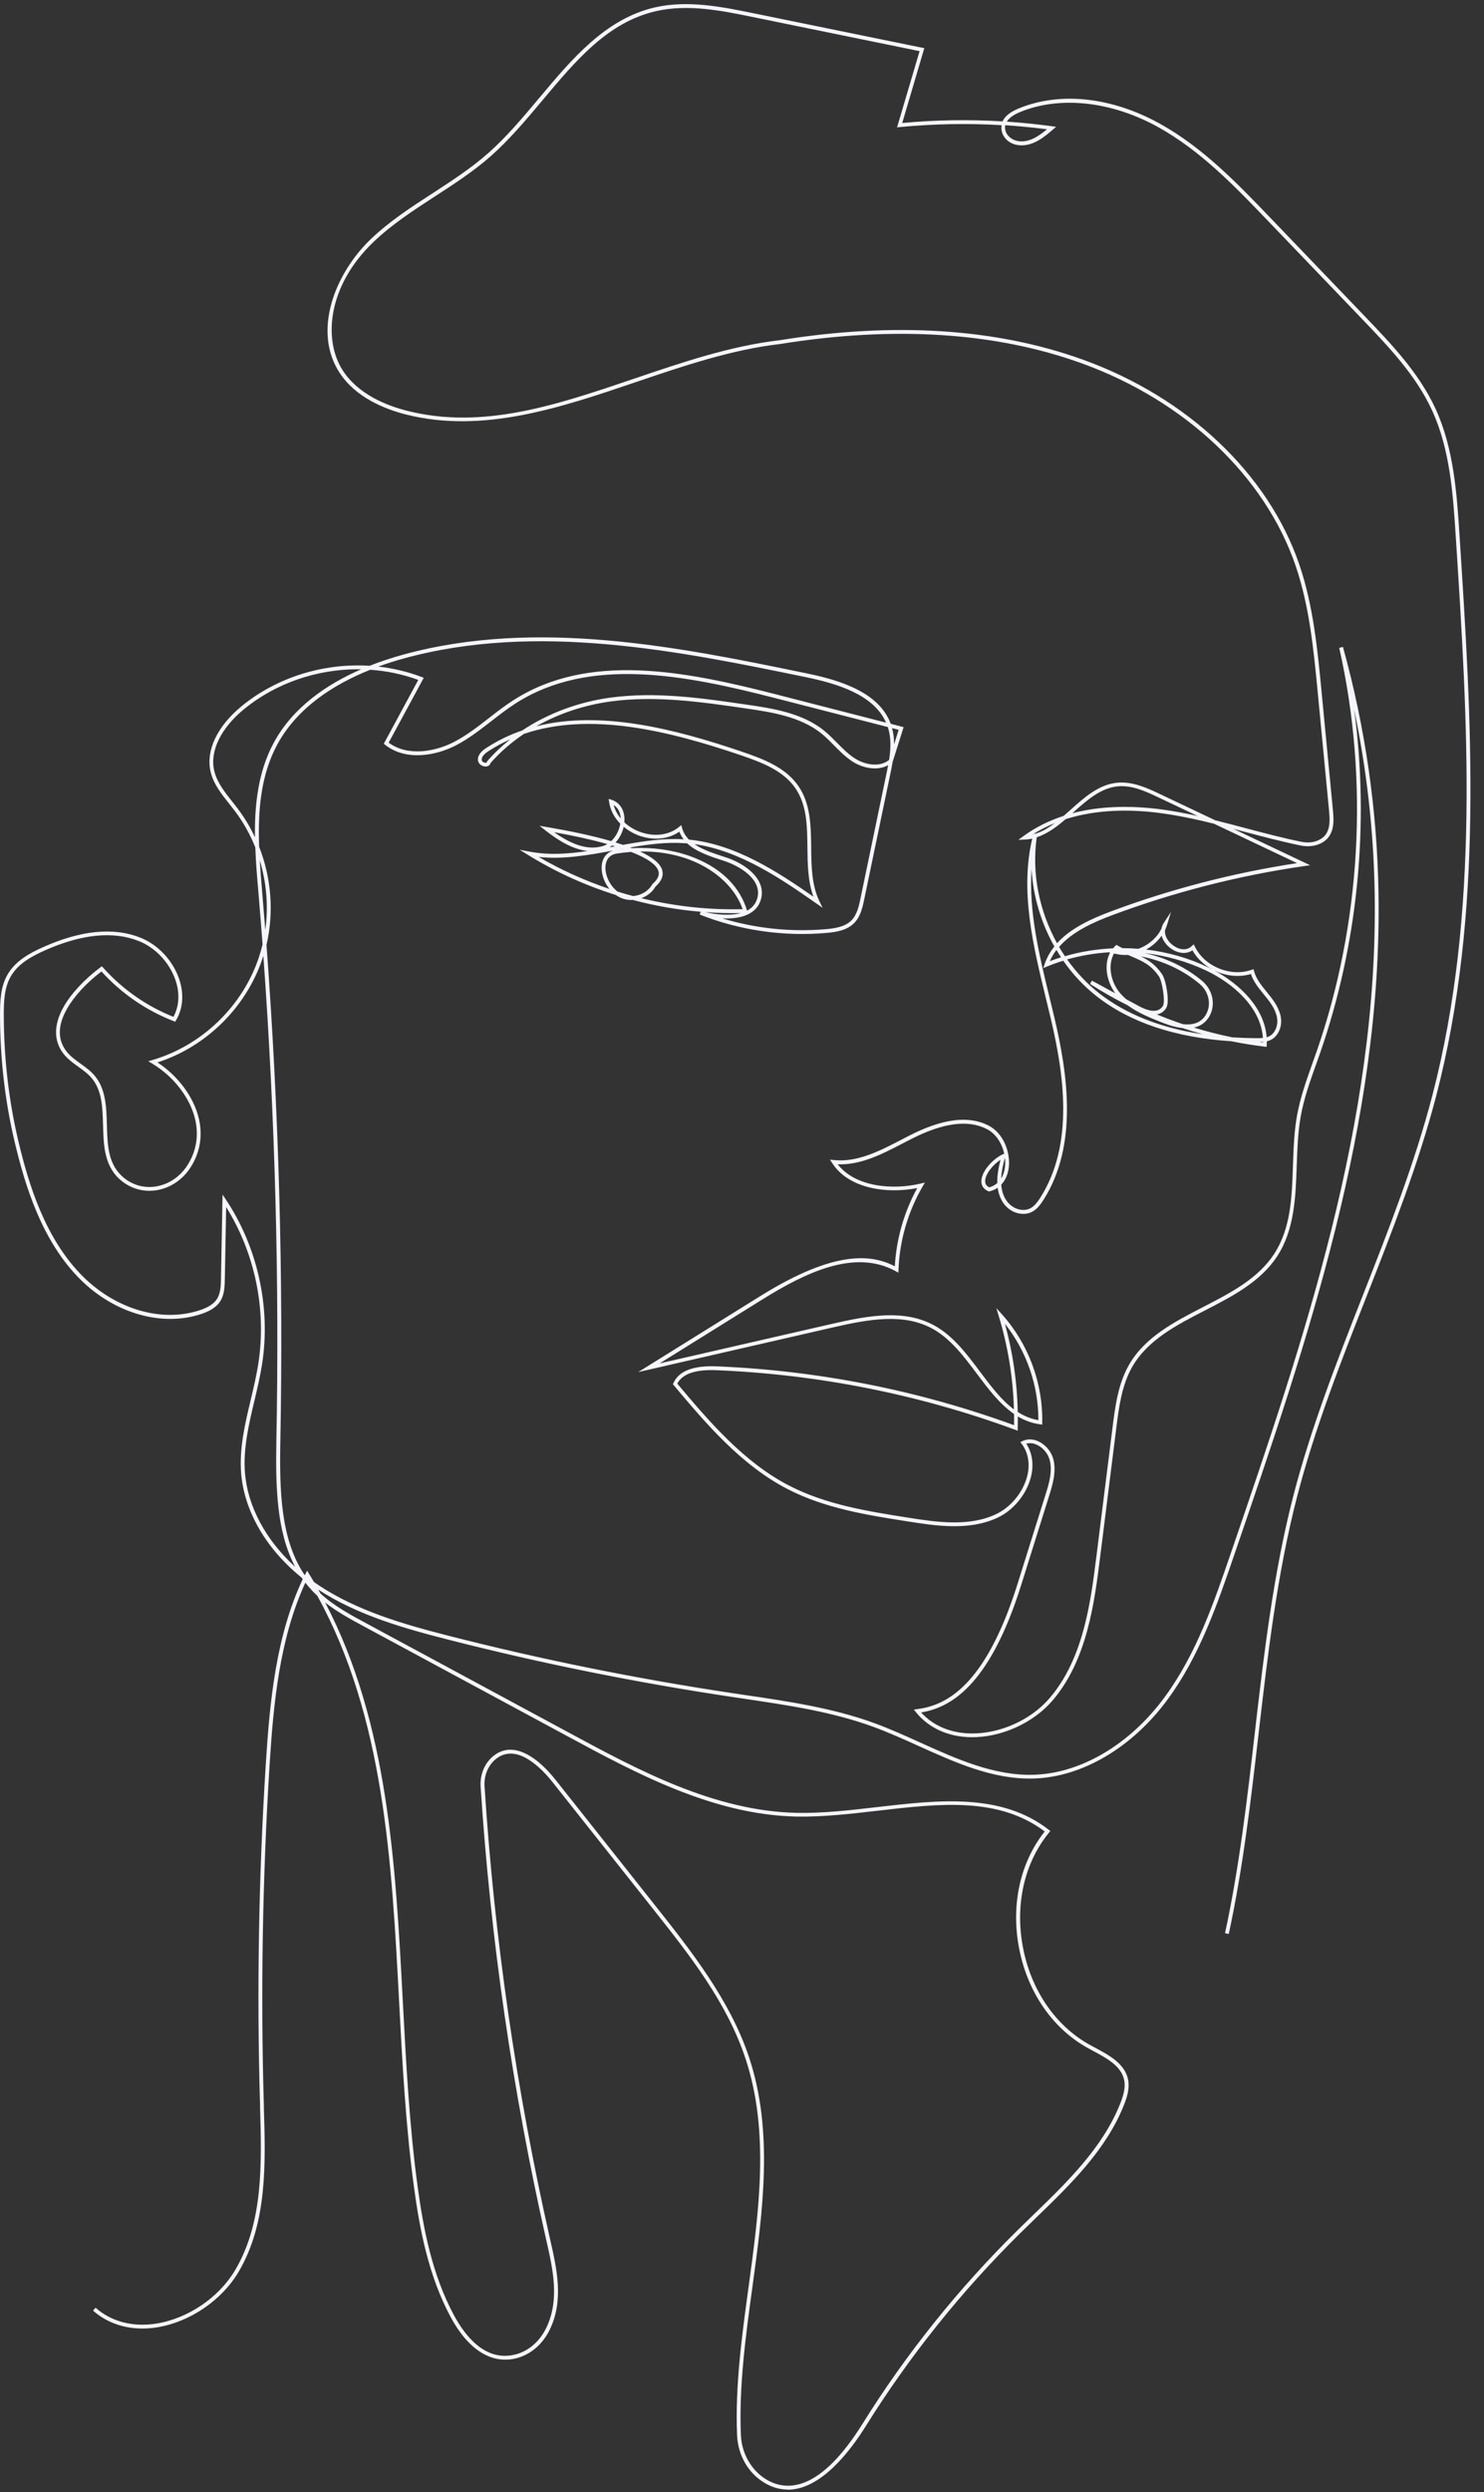 <?xml version="1.0" encoding="UTF-8" standalone="no"?><svg xmlns="http://www.w3.org/2000/svg" xmlns:xlink="http://www.w3.org/1999/xlink" fill="#000000" height="501.3" preserveAspectRatio="xMidYMid meet" version="1" viewBox="-0.0 -0.8 298.6 501.3" width="298.6" zoomAndPan="magnify"><rect x="-0.0" y="-0.8" width="298.6" height="501.3" fill="#333333" stroke="none"/><g id="change1_1"><path d="M158.5,500c-1.54,0-3.11-.41-4.7-1.37-3.26-1.96-5.31-5.52-5.49-9.53-.42-9.87,.97-20.02,2.31-29.84,2.09-15.33,4.26-31.18-.6-45.9-3.78-11.45-11.38-21.03-18.73-30.3l-20.13-25.39c-1.99-2.51-7.08-8-11.33-4.67-1.6,1.26-2.48,3.34-2.33,5.57,1.97,30.52,6.4,61.12,13.16,90.95l.03,.13c1.37,6.03,2.78,12.26-.06,18.16-1.44,2.99-3.93,5.1-6.82,5.8-4.95,1.19-9.62-1.76-13.14-8.33-4.48-8.34-6.22-17.72-7.33-25.8-1.7-12.35-2.38-25.24-3.04-37.71-1.48-28.12-3.01-57.14-16.45-81.56-.34-.32-.68-.65-1-.99-.5-.53-.97-1.08-1.41-1.65-5.2,11.3-6.41,24.25-7.19,36.58-1.43,22.72-1.82,45.77-1.16,68.53v.38c.35,11.44,.7,23.27-5.03,33.06-3.38,5.78-9.84,10.19-16.47,11.25-4.96,.79-9.53-.41-12.87-3.37l.51-.58c3.17,2.81,7.51,3.94,12.24,3.19,6.41-1.02,12.66-5.29,15.92-10.88,5.61-9.6,5.27-21.32,4.94-32.65v-.38c-.68-22.78-.29-45.86,1.15-68.6,.79-12.54,2.02-25.72,7.43-37.23-.08-.12-.17-.24-.25-.35-7.08-5.71-11.54-13.35-12.14-20.98-.39-4.98,.78-9.93,1.92-14.71,.58-2.44,1.18-4.97,1.56-7.47,1.64-10.76-.72-22.11-6.49-31.34l-.27,14.53c-.03,1.37-.06,3.07-.93,4.42-.94,1.45-2.61,2.15-3.78,2.54-7.83,2.64-17.35-.04-24.25-6.83-7.83-7.71-11.25-18.96-13.36-27.91C1.01,220.71,.04,212.27,0,203.65c-.01-3.08,.1-6.04,1.6-8.55,1.6-2.66,4.46-4.21,7.06-5.37,7.63-3.41,14.22-4.05,19.59-1.91,3.55,1.41,6.54,4.6,7.8,8.32,1.01,2.97,.79,5.92-.63,8.31l-.17,.28-.3-.12c-5.53-2.14-10.55-5.59-14.54-9.99-3,2.27-5.51,5-6.93,7.51-1.86,3.28-1.92,6.13-.18,8.47,.77,1.03,1.81,1.78,2.91,2.57,.97,.7,1.98,1.42,2.78,2.35,2.32,2.7,2.42,6.39,2.52,9.96,.11,4.2,.22,8.16,3.57,10.77,1.82,1.42,4.07,1.99,6.35,1.61,2.5-.42,4.77-1.93,6.22-4.16,1.82-2.78,2.38-5.99,1.63-9.28-1-4.36-4.33-8.69-8.69-11.29l-.76-.45,.85-.25c9.95-2.91,18.16-10.84,21.42-20.68,.28-.85,.52-1.7,.73-2.57-.27-3.56-.55-7.11-.85-10.65-.25-2.87-.5-5.85-.61-8.86-1.03-2.59-2.4-5.06-4.09-7.3-.37-.49-.75-.97-1.14-1.46-1.58-1.98-3.21-4.02-3.78-6.53-.97-4.23,1.38-9.15,6.3-13.16,7.17-5.85,16.55-8.67,25.71-8.09,2.3-.91,4.57-1.64,6.67-2.22,27-7.43,55.82-1.5,81.25,3.74,6.68,1.37,14.57,3.77,16.94,10.15l2.59,.67-2.21,6.98c-.16,.97-.36,1.92-.55,2.84l-5.16,24.8c-.32,1.54-.72,3.45-2.01,4.77-1.43,1.46-3.53,1.83-5.59,2.01-8.63,.76-17.45-.51-25.51-3.7l.19-.56c-4.61-.39-9.19-1.19-13.67-2.38-.28,.02-.56,.01-.84-.02-.95-.09-1.81-.44-2.55-.97-6.18-1.94-12.11-4.63-17.59-8.01l-1.78-1.1,2.05,.39c3.83,.73,7.75,.46,11.63-.13-3.25-.36-6.28-2.42-8.48-4.14l-1.2-.94,1.5,.26c4.26,.72,8.91,1.67,12.93,2.83,.98-.91,1.62-2.23,1.83-3.5-1.22-1.24-2.02-2.76-2.25-4.39l-.09-.61,.59,.19c1.65,.54,2.62,2.06,2.59,4.04,0,.16-.01,.32-.03,.49,.83,.77,1.84,1.41,2.99,1.86,2.89,1.12,5.96,.77,8.01-.92l.46-.38,.16,.57c.26,.93,.75,1.7,1.4,2.35,9.47,.93,18.01,6.61,25.03,11.48-1.13-3.1-1.17-6.54-1.21-9.89-.05-4.42-.1-8.6-2.46-11.99-2.41-3.47-6.61-5.11-11.06-6.62-14.23-4.81-30.14-8.81-43.52-4.25-2.52,1.69-4.78,3.66-6.71,5.85-.12,.46-.53,.74-1.08,.71-.68-.04-1.43-.55-1.47-1.31-.05-1.16,.97-1.96,1.74-2.46,2.29-1.48,4.69-2.63,7.18-3.48,5.1-3.4,11.21-5.71,17.69-6.6,9.23-1.26,18.55,.1,27.56,1.42,4.89,.71,10.97,1.6,15.4,5.14,.95,.76,1.82,1.64,2.66,2.49,1.07,1.08,2.18,2.21,3.45,3.06,2.1,1.41,5.16,1.98,7.06,.41,.33-2.14,.44-4.36-.21-6.45-.02-.05-.03-.11-.05-.16l-22.5-5.78c-18.32-4.71-37.46-8.51-52.37,1.01-1.7,1.09-3.34,2.36-4.92,3.59-2.23,1.73-4.54,3.53-7.1,4.86-3.94,2.05-10.05,3.25-14.28-.12l-.25-.2,6.94-12.84c-3.12-1.14-6.38-1.82-9.67-2.04-7.17,2.86-14.68,7.54-18.75,15.13-3.32,6.19-3.86,13.4-3.6,20.48,2.45,6.23,3.01,13.19,1.48,19.73,2.48,33.12,3.42,66.63,2.79,99.77-.19,10.14,.07,19.84,4.86,26.96l.07,.05c.05-.09,.09-.19,.14-.28l.31-.62,.36,.59c.35,.56,.69,1.12,1.02,1.69,.33,.23,.66,.46,1,.69,7.85,5.2,17.25,7.87,26.21,10.16,18.65,4.76,37.75,8.62,56.79,11.48l2.88,.43c8.63,1.27,17.55,2.59,25.87,5.63,3.12,1.14,6.24,2.55,9.26,3.92,7.29,3.29,14.81,6.7,22.81,6.47,9.54-.28,19.4-6.13,26.38-15.65,6.35-8.66,9.88-18.97,13.3-28.95,14.62-42.68,29.73-86.81,28.93-132.89-.21-12.36-1.6-24.68-4.12-36.77,3.11,23.08,.76,47.17-6.85,69.05-.27,.76-.54,1.52-.81,2.29-1.21,3.38-2.45,6.87-3.09,10.44-.58,3.22-.69,6.64-.81,9.94-.22,6.32-.44,12.85-3.91,18.2-3.36,5.17-9.06,8.1-14.57,10.94-5.66,2.91-11.52,5.93-14.62,11.34-2.13,3.73-2.7,8.26-3.2,12.26l-3.24,25.87c-1.17,9.3-2.62,20.87-9.61,29.01-3.92,4.57-10.4,7.45-16.41,7.37-4.58-.07-8.5-1.86-11.06-5.03l-.43-.53,.68-.09c5.5-.73,13.58-4.14,20.19-25.19l5.63-17.96c.66-2.09,1.48-4.7,.81-7.06-.36-1.27-1.37-2.44-2.58-2.98-.53-.24-1.29-.44-2.1-.21,1.22,1.88,1.56,4.23,.94,6.69-.87,3.48-3.52,6.71-6.75,8.21-5.72,2.67-12.48,1.61-17.9,.76-8.23-1.29-16.75-2.62-24.34-6.54-9.41-4.86-16.58-13.38-22.9-20.9l-.15-.18,.1-.22c1.06-2.43,3.97-3.57,8.67-3.38,20.48,.84,40.62,4.82,59.87,11.84,.01-.75,.02-1.5,0-2.26-2.9-1.98-5.2-5.05-7.45-8.05-2.61-3.49-5.32-7.1-8.97-9.1-5.74-3.15-12.68-1.94-19.88-.29l-39.33,9.02,24.56-15.28c15.2-9.46,22.49-8.34,27.08-6.01,.31-5.5,1.86-10.9,4.51-15.73-6.09,1.2-13.79,.15-17.12-5.04l-.43-.67,.8,.08c4.74,.49,9.25-1.86,13.61-4.12,.5-.26,.99-.52,1.48-.77,6.68-3.42,11.89-4.11,15.92-2.1,3.14,1.56,4.5,5.49,4.17,8.4-.16,1.46-.7,2.67-1.53,3.53,.07,.92,.28,1.82,.72,2.67,.68,1.31,1.93,2.23,3.28,2.39,1.8,.21,2.8-.77,3.85-2.41,6.88-10.79,4.74-24.98,2.1-36.13-.31-1.29-.62-2.59-.94-3.89-2.59-10.65-5.27-21.65-2.77-32.24-.49,.11-1,.17-1.53,.2l-1.27,.05,1.03-.75c2.54-1.85,5.29-3.16,8.1-4.07,.46-.4,.93-.82,1.39-1.23,2.81-2.52,5.73-5.12,9.45-5.45,3.11-.28,6.15,1.16,8.59,2.32l11.06,5.25c2.04,.5,4.06,1.04,6.06,1.57,3.66,.97,7.44,1.97,11.2,2.74,1.11,.23,2.17,.18,3.08-.13,2.81-.98,2.81-3.46,2.56-6.13l-2.28-23.81c-.81-8.47-1.65-17.23-4.44-25.42-6.14-18-22.23-33.23-43.05-40.75-17.34-6.26-37.76-7.57-60.68-3.88-9.8,1.13-19.57,4.45-29.02,7.66-15.11,5.13-30.74,10.44-46.26,6.52-4.33-1.1-10.16-3.45-13.39-8.44-2.52-3.91-3.07-8.75-1.58-14.01,1.3-4.59,4.16-9.25,7.84-12.78,3.77-3.62,8.22-6.51,12.53-9.3,3.78-2.46,7.7-5,11.12-8.02,3.73-3.29,7.09-7.3,10.35-11.19,6.53-7.79,13.27-15.84,23.16-18.14,6.64-1.54,13.64-.11,19.81,1.15l34.45,7.04-4.44,15.05c6.71-.62,13.46-.73,20.19-.32,.46-1.04,1.53-1.9,3.23-2.6,8.35-3.44,18.73-2.32,28.46,3.08,8.65,4.81,15.57,12.02,22.27,19l18.89,19.69c5.37,5.6,10.93,11.4,14.27,18.63,3.69,8,4.29,17.25,4.82,25.41,2.42,37.31,4.92,75.88-4.7,112.87-3.58,13.75-8.86,27.19-13.97,40.2-5.15,13.1-10.47,26.65-14.04,40.49-4.01,15.55-5.89,31.79-7.71,47.51-1.54,13.3-3.13,27.05-6.01,40.34l-.75-.16c2.87-13.26,4.46-26.99,5.99-40.27,1.82-15.74,3.71-32.01,7.73-47.61,3.58-13.88,8.91-27.45,14.07-40.58,5.1-12.99,10.38-26.41,13.94-40.11,9.59-36.87,7.09-75.38,4.68-112.63-.52-8.09-1.12-17.26-4.75-25.13-3.28-7.12-8.79-12.86-14.12-18.42l-18.89-19.69c-6.65-6.93-13.53-14.11-22.08-18.86-9.38-5.21-19.77-6.35-27.79-3.05-1.35,.56-2.24,1.2-2.68,1.94,3.03,.2,6.05,.51,9.06,.92l.85,.12-.65,.56c-1.69,1.45-4.01,3.44-6.85,3.14-2.05-.21-3.56-1.76-3.51-3.6,0-.15,.02-.29,.04-.43-6.82-.4-13.66-.27-20.46,.38l-.57,.06,4.53-15.33-33.63-6.88c-6.1-1.25-13-2.66-19.48-1.15-9.63,2.24-16,9.84-22.74,17.88-3.27,3.9-6.66,7.94-10.43,11.27-3.46,3.05-7.4,5.61-11.21,8.08-4.28,2.78-8.7,5.65-12.42,9.21-9.26,8.87-10.1,19.71-6.15,25.82,3.09,4.78,8.74,7.05,12.93,8.11,15.3,3.87,30.13-1.17,45.82-6.5,9.49-3.22,19.29-6.55,29.16-7.69,23.03-3.71,43.58-2.39,61.05,3.92,21.03,7.59,37.3,23,43.51,41.22,2.82,8.27,3.66,17.08,4.48,25.59l2.28,23.81c.2,2.12,.54,5.67-3.07,6.93-1.04,.36-2.24,.42-3.49,.16-3.78-.78-7.57-1.78-11.24-2.75-.74-.2-1.48-.39-2.23-.59l15.44,7.32-1.26,.18c-13.1,1.9-26.03,5.2-38.43,9.82-3.98,1.48-8.17,3.38-10.82,6.43,.37,.64,.76,1.26,1.18,1.87,3.14-.92,6.4-1.44,9.68-1.58,.14-.17,.29-.34,.45-.5l.21-.2,.25,.14c.34,.19,.67,.36,.98,.52,1.07,0,2.14,.05,3.2,.13,1.98-.71,3.72-2.17,4.64-4.03,.07-.38,.22-.76,.45-1.13l1.48-2.26-.79,2.59c-.11,.36-.25,.72-.41,1.06-.14,1.08,.51,2.18,1.4,2.91,1.15,.96,2.83,1.42,3.99,.31l.38-.36,.23,.47c1.96,4.02,7.19,6.16,11.41,4.67l.39-.14,.11,.4c.42,1.57,1.45,2.83,2.54,4.18,1.12,1.37,2.27,2.79,2.74,4.57,.32,1.22,.2,2.47-.35,3.51-.6,1.14-1.46,1.64-2.36,1.86,0,.23,0,.47-.02,.71l-.02,.41-.41-.05c-2.24-.27-4.48-.63-6.69-1.08-11.28-.74-20.38-3.78-27.11-9.06-2.58-2.02-4.83-4.44-6.71-7.14-1.1,.34-2.18,.72-3.24,1.16l-.78,.32,.27-.8c.45-1.32,1.12-2.49,1.96-3.54-2.68-4.76-4.29-10.15-4.59-15.58-.58,8.58,1.56,17.38,3.65,25.94,.32,1.3,.63,2.6,.94,3.9,2.67,11.31,4.83,25.7-2.2,36.73-1.02,1.6-2.29,3.04-4.59,2.76-1.62-.19-3.07-1.24-3.87-2.8-.4-.78-.64-1.6-.75-2.42-.48,.33-1.03,.58-1.64,.72l-.12,.03-.12-.05c-1.14-.49-1.39-1.34-1.4-1.97-.03-1.95,2.23-4.48,4.27-5.44l.33-.15c-.45-2.02-1.63-4.02-3.58-4.99-3.81-1.89-8.79-1.2-15.23,2.1-.49,.25-.98,.51-1.48,.76-4.21,2.19-8.54,4.46-13.22,4.27,3.52,4.54,11,5.23,16.68,3.88l.87-.21-.45,.78c-2.95,5.08-4.64,10.86-4.86,16.73l-.02,.62-.55-.3c-8.27-4.55-18.21,.33-26.84,5.7l-20.65,12.85,34.84-7.99c7.35-1.68,14.44-2.92,20.42,.36,3.8,2.08,6.55,5.76,9.21,9.31,2.17,2.89,4.26,5.68,6.81,7.57-.17-6.34-1.19-12.62-3.03-18.71l-.5-1.66,1.16,1.29c5.29,5.89,8.23,13.8,8.07,21.72v.43l-.44-.06c-1.65-.23-3.12-.79-4.47-1.58,0,.77,0,1.54-.02,2.32v.54l-.52-.19c-19.33-7.11-39.57-11.14-60.15-11.98-4.19-.17-6.83,.74-7.83,2.7,6.24,7.42,13.31,15.78,22.51,20.52,7.48,3.86,15.93,5.18,24.11,6.47,5.32,.83,11.95,1.87,17.46-.7,3.03-1.41,5.51-4.44,6.33-7.7,.6-2.41,.21-4.7-1.1-6.46l-.28-.37,.42-.2c.96-.46,2.09-.45,3.18,.04,1.4,.63,2.58,1.99,3,3.47,.73,2.57-.13,5.3-.81,7.5l-5.63,17.96c-6.47,20.62-14.45,24.66-20.13,25.62,2.41,2.67,5.94,4.16,10.03,4.22,5.8,.09,12.04-2.69,15.82-7.1,6.84-7.97,8.28-19.41,9.43-28.61l3.24-25.87c.51-4.07,1.09-8.69,3.3-12.55,3.21-5.62,9.17-8.68,14.93-11.65,5.42-2.79,11.03-5.68,14.28-10.67,3.36-5.17,3.57-11.31,3.79-17.81,.11-3.33,.23-6.78,.82-10.05,.65-3.63,1.91-7.15,3.12-10.56,.27-.76,.54-1.52,.81-2.28,8.96-25.77,10.58-54.61,4.56-81.22l.75-.19c4.46,16.07,6.87,32.68,7.15,49.36,.8,46.21-14.34,90.41-28.98,133.15-3.44,10.03-6.99,20.41-13.41,29.16-7.12,9.71-17.21,15.67-26.98,15.96-8.17,.24-15.78-3.21-23.15-6.54-3.01-1.36-6.11-2.76-9.21-3.89-8.24-3.01-17.13-4.32-25.72-5.59l-2.88-.43c-19.06-2.86-38.19-6.72-56.86-11.49-8.91-2.27-18.26-4.93-26.14-10.06,.15,.26,.29,.52,.44,.78,2.72,2.5,6.04,4.29,9.26,6.02l41.01,22.12c13.56,7.32,28.93,15.61,45.48,15.98,5.29,.12,10.88-.53,16.3-1.16,12.25-1.42,24.91-2.89,34.5,4.57l.31,.24-.25,.31c-4.99,6.09-6.9,14.52-5.25,23.15,1.65,8.62,6.56,15.75,13.44,19.56,.35,.19,.7,.38,1.06,.57,2.82,1.51,6.03,3.23,6.65,6.45,.34,1.74-.21,3.5-.8,4.99-3.57,9.08-10.79,16.07-17.78,22.83-1.03,1-2.06,2-3.08,3-11.84,11.67-22.31,24.74-31.11,38.84-3.26,5.22-9.12,12.81-15.71,12.81Zm-55.77-148.82c3.77,0,7.39,3.95,9.03,6.02l20.13,25.39c7.05,8.89,15.03,18.96,18.86,30.54,4.92,14.89,2.74,30.83,.63,46.24-1.34,9.78-2.72,19.9-2.3,29.7,.16,3.69,2.12,7.1,5.11,8.9,4.11,2.46,10.8,2.52,19.36-11.19,8.83-14.16,19.34-27.27,31.23-38.98,1.02-1,2.05-2,3.08-3,6.93-6.7,14.09-13.63,17.59-22.56,.54-1.38,1.06-3.01,.76-4.56-.56-2.86-3.46-4.42-6.26-5.92-.36-.19-.72-.39-1.07-.58-7.09-3.92-12.13-11.24-13.83-20.09-1.67-8.7,.21-17.23,5.16-23.47-9.3-7-21.12-5.62-33.63-4.17-5.44,.63-11.06,1.28-16.4,1.17-16.73-.37-32.19-8.71-45.83-16.07l-41.01-22.12c-2.69-1.45-5.45-2.94-7.91-4.86,12.67,24.2,14.16,52.61,15.62,80.16,.66,12.45,1.33,25.32,3.03,37.64,1.1,8.01,2.83,17.31,7.25,25.54,2.36,4.4,6.42,9.36,12.28,7.94,2.67-.64,4.97-2.6,6.31-5.38,2.73-5.65,1.34-11.75,0-17.65l-.03-.13c-6.77-29.87-11.2-60.51-13.18-91.07-.16-2.48,.82-4.81,2.63-6.23,1.1-.87,2.25-1.22,3.38-1.22Zm-57.95-111.68l.68,1.02c6.37,9.57,9.03,21.58,7.3,32.94-.39,2.53-.99,5.07-1.57,7.53-1.12,4.72-2.28,9.61-1.9,14.47,.53,6.78,4.21,13.57,10.11,18.94-3.75-7.04-3.96-16.03-3.79-25.4,.62-32.39-.26-65.14-2.62-97.53-.05,.17-.11,.35-.17,.52-3.25,9.81-11.3,17.76-21.13,20.93,4.18,2.74,7.34,7.02,8.33,11.33,.81,3.49,.21,6.91-1.73,9.87-1.57,2.41-4.03,4.05-6.74,4.5-2.48,.41-4.95-.21-6.95-1.76-3.64-2.83-3.76-7.17-3.87-11.36-.1-3.59-.19-6.98-2.33-9.48-.74-.86-1.71-1.56-2.64-2.23-1.1-.79-2.24-1.61-3.08-2.74-1.91-2.57-1.87-5.79,.12-9.31,1.52-2.68,4.22-5.58,7.42-7.96l.28-.21,.23,.26c3.87,4.34,8.76,7.77,14.17,9.92,1.16-2.15,1.3-4.76,.41-7.39-1.2-3.51-4.02-6.52-7.36-7.85-5.17-2.06-11.56-1.42-18.99,1.9-2.48,1.11-5.22,2.58-6.71,5.06-1.4,2.33-1.5,5.19-1.49,8.15,.04,8.56,1.01,16.94,2.89,24.93,2.08,8.85,5.46,19.97,13.15,27.54,6.7,6.59,15.91,9.2,23.47,6.65,1.69-.57,2.77-1.28,3.38-2.23,.75-1.17,.78-2.75,.81-4.02l.32-17.02Zm160,43.73c1.25,.8,2.61,1.38,4.15,1.65,.03-6.97-2.39-13.92-6.72-19.38,1.59,5.79,2.46,11.73,2.57,17.73Zm-3.48-50.71c-1.68,1.09-3.1,3-3.07,4.31,0,.56,.28,.96,.82,1.22,.62-.17,1.16-.46,1.62-.87-.06-1.6,.28-3.21,.64-4.66Zm.9-.43c-.33,1.29-.68,2.72-.75,4.16,.41-.65,.67-1.45,.77-2.36,.06-.57,.06-1.17-.02-1.79Zm51.24-23.28c.23,.03,.46,.06,.7,.09,0-.04,0-.09,0-.13-.24,.02-.47,.03-.7,.04Zm-5.57-.94c1.61,.1,3.26,.16,4.95,.17,.45,0,.89,0,1.29-.05-.41-6.16-6.02-10.98-11.38-13.54-3.9-1.85-8.13-3.03-12.43-3.52,4.26,.91,8.3,2.84,11.59,5.59,2.23,1.87,2.8,5.02,1.32,7.34-.77,1.2-1.83,1.8-2.98,2.05,2.52,.77,5.07,1.42,7.65,1.95Zm-3.64-13.51c5.16,2.76,10.19,7.51,10.64,13.5,.7-.2,1.28-.61,1.71-1.43,.45-.86,.55-1.93,.28-2.95-.43-1.63-1.48-2.92-2.59-4.28-1.01-1.24-2.06-2.52-2.57-4.07-2.45,.74-5.17,.39-7.47-.76Zm-29.51-2.16c1.81,2.55,3.96,4.85,6.4,6.77,5.42,4.25,12.43,7.02,20.91,8.29-1.37-.38-2.73-.8-4.09-1.25-1.81-.19-3.52-.88-4.38-1.22-2.2-.88-4.6-1.85-6.64-3.35-2.61-1.3-5.14-2.74-7.59-4.31l.39-.66,4.7,2.55c-1.7-2.28-2.39-5.66-1.06-8.19l-.26-.06c-2.84,.18-5.66,.66-8.39,1.43Zm23.33,13.03c2.11,.22,3.6-.36,4.5-1.77,1.27-1.99,.77-4.71-1.16-6.33-3.34-2.8-7.49-4.72-11.84-5.54,1.55,.74,2.95,1.66,4.27,3.57,.79,1.14,1.59,5.58,.85,6.79-.37,.6-.95,1.15-1.9,1.31,1.74,.72,3.51,1.38,5.29,1.98Zm-11.43-5.02l2.39,1.3c2.49,1.36,4.17,1.37,4.99,.03,.52-.84-.15-4.98-.82-5.95-1.62-2.33-3.31-3.05-5.46-3.97-.25-.1-.5-.21-.76-.33-.76,.05-1.52,0-2.27-.17l-.53-.12c-1.34,2.34-.64,5.74,1.13,7.87,.4,.49,.85,.93,1.33,1.34Zm4-10c4.31,.51,8.53,1.7,12.43,3.56,.27,.13,.54,.26,.8,.4-1.63-.89-3.02-2.2-3.92-3.81-1.46,1.02-3.38,.45-4.63-.59-.72-.6-1.32-1.43-1.57-2.35-.8,1.16-1.89,2.11-3.12,2.79Zm-18.05,.08c-.53,.69-.98,1.44-1.33,2.26,.74-.28,1.5-.55,2.26-.78-.32-.48-.63-.97-.92-1.47Zm-3.96-22.67c-1.05,7.25,.51,14.87,4.08,21.32,2.76-3.05,6.96-4.95,10.95-6.44,12.06-4.49,24.61-7.74,37.34-9.67l-16.71-7.93c-3.77-.93-7.6-1.75-11.44-2.22-5.22-.64-11.98-.74-18.41,1.3-1.79,1.54-3.67,2.95-5.8,3.64Zm-63.22,16.34c6.72,2.03,13.85,2.76,20.84,2.15,1.91-.17,3.85-.5,5.11-1.78,1.13-1.16,1.5-2.95,1.8-4.39l5.16-24.8c.14-.66,.28-1.33,.4-2.02-2.18,1.23-5.19,.6-7.31-.82-1.33-.89-2.47-2.04-3.57-3.16-.82-.83-1.67-1.69-2.59-2.43-4.26-3.41-10.23-4.28-15.03-4.98-8.96-1.31-18.22-2.66-27.34-1.42-5.37,.73-10.48,2.46-14.95,4.99,12.97-3.28,27.86,.53,41.26,5.07,4.58,1.55,8.9,3.24,11.45,6.91,2.5,3.59,2.55,8.08,2.6,12.42,.04,3.71,.09,7.55,1.66,10.8l.64,1.32-1.2-.84c-6.85-4.78-15.28-10.65-24.58-11.97,1.66,1.15,3.87,1.87,5.91,2.53l.35,.11c4.17,1.36,8,4.42,7.19,8.16-.29,1.33-1.04,2.37-2.22,3.07-1.5,.9-3.53,1.16-5.57,1.06Zm-93.13-11.71c.13,2.11,.31,4.2,.48,6.23,.22,2.6,.43,5.2,.64,7.8,.65-4.69,.26-9.5-1.12-14.03Zm89.7,10.44c2.22,.52,4.96,.76,7.09,.18-2.36,.05-4.73-.01-7.09-.18Zm-13.08-12.92c3.93,0,7.83,.72,11.17,2.12,5.32,2.21,8.87,5.83,10.26,10.47v.03c.09-.04,.17-.09,.25-.14,.99-.59,1.62-1.46,1.87-2.58,.81-3.74-3.81-6.33-6.68-7.27l-.35-.11c-2.53-.83-5.3-1.73-7.12-3.43-.14-.01-.28-.02-.42-.03-3.67-.27-7.4,.21-11.06,.85,.12,.05,.24,.09,.36,.14,.57-.03,1.14-.05,1.71-.05Zm.15,10.11c6.68,1.63,13.56,2.39,20.4,2.21-2.17-6.22-9.79-11.77-20.64-11.6,2.41,1.11,4.06,2.36,4.46,3.76,.31,1.1-.14,2.21-1.35,3.29-.63,1.08-1.66,1.91-2.87,2.35Zm-4.74-1.32c1.02,.32,2.06,.62,3.09,.89,1.62-.12,3.11-1.01,3.87-2.36l.08-.1c1.01-.89,1.39-1.72,1.16-2.54-.37-1.3-2.27-2.62-5.51-3.88-.94,.07-1.9,.18-2.88,.33-2.14,.34-2.31,2.23-2.28,3.02,.06,1.67,1,3.55,2.46,4.64Zm-15.9-6.98c4.5,2.62,9.28,4.77,14.23,6.44-.95-1.18-1.52-2.67-1.56-4.07-.06-1.83,.78-3.15,2.28-3.65-4.91,.91-9.96,1.83-14.95,1.28Zm16.88-1.64c-.14,.03-.28,.05-.42,.08,.16-.02,.31-.04,.47-.06l-.06-.02Zm-13.75-3.32c3.85,2.72,6.98,3.61,9.79,2.77,.32-.1,.62-.23,.9-.4-2.99-.84-6.57-1.64-10.69-2.38Zm11.66,2.66c-.17,.14-.36,.26-.55,.37,.29-.05,.58-.11,.87-.16,.08-.01,.16-.03,.23-.04-.18-.06-.37-.11-.56-.17Zm.67-.61c.51,.16,1.02,.32,1.51,.48,4.01-.73,8.12-1.36,12.19-1.12-.35-.46-.64-.96-.86-1.53-2.25,1.57-5.39,1.85-8.33,.71-1.07-.42-2.04-.99-2.86-1.68-.26,1.12-.82,2.25-1.64,3.14Zm-51.86-34.84c-8.22,0-16.44,2.76-22.86,8-4.68,3.82-6.94,8.45-6.03,12.39,.54,2.34,2.11,4.31,3.63,6.23,.39,.49,.78,.98,1.15,1.48,1.34,1.78,2.49,3.69,3.42,5.7-.09-6.55,.64-13.15,3.74-18.94,3.88-7.24,10.79-11.88,17.62-14.85-.23,0-.45,0-.68,0Zm135.95,33.12l-.2,.13c.06-.01,.12-.03,.18-.04,0-.03,.01-.05,.02-.08Zm.1-.06l.22,.05c1.42-.43,2.72-1.21,3.98-2.16-1.44,.58-2.84,1.28-4.2,2.12Zm-84.56-5.75c.26,.97,.74,1.89,1.41,2.71-.05-1.23-.55-2.17-1.41-2.71Zm102.83,.37c2.36,0,4.6,.17,6.61,.41,2.7,.33,5.39,.83,8.05,1.42l-7.83-3.71c-2.48-1.18-5.29-2.51-8.19-2.25-3.47,.31-6.29,2.83-9.01,5.26-.06,.05-.11,.1-.17,.15,3.56-.94,7.18-1.28,10.54-1.28Zm-123.72-13.55c-1.46,.65-2.89,1.43-4.27,2.32-.98,.63-1.42,1.2-1.39,1.78,.01,.31,.4,.56,.74,.58,.28,.01,.3-.12,.31-.17l.02-.11,.07-.08c1.35-1.55,2.87-2.99,4.53-4.31Zm-24.4,.63c3.93,2.9,9.53,1.75,13.19-.15,2.5-1.3,4.78-3.07,6.98-4.78,1.59-1.24,3.24-2.52,4.98-3.63,15.17-9.69,34.49-5.86,52.98-1.11l21.97,5.65c-2.47-5.65-9.87-7.86-16.17-9.16-25.34-5.21-54.07-11.12-80.89-3.75-1.63,.45-3.35,.98-5.11,1.63,2.97,.33,5.91,1.03,8.73,2.1l.41,.16-7.05,13.04Zm101.3-2.92c.3,1.07,.42,2.16,.42,3.25l.91-2.91-1.33-.34Zm22.78-121.28c-.03,.13-.04,.26-.04,.4-.04,1.58,1.4,2.67,2.82,2.82,2.07,.22,3.81-.91,5.61-2.4-2.79-.36-5.58-.63-8.39-.82Z" fill="#f4f6fc"/></g></svg>